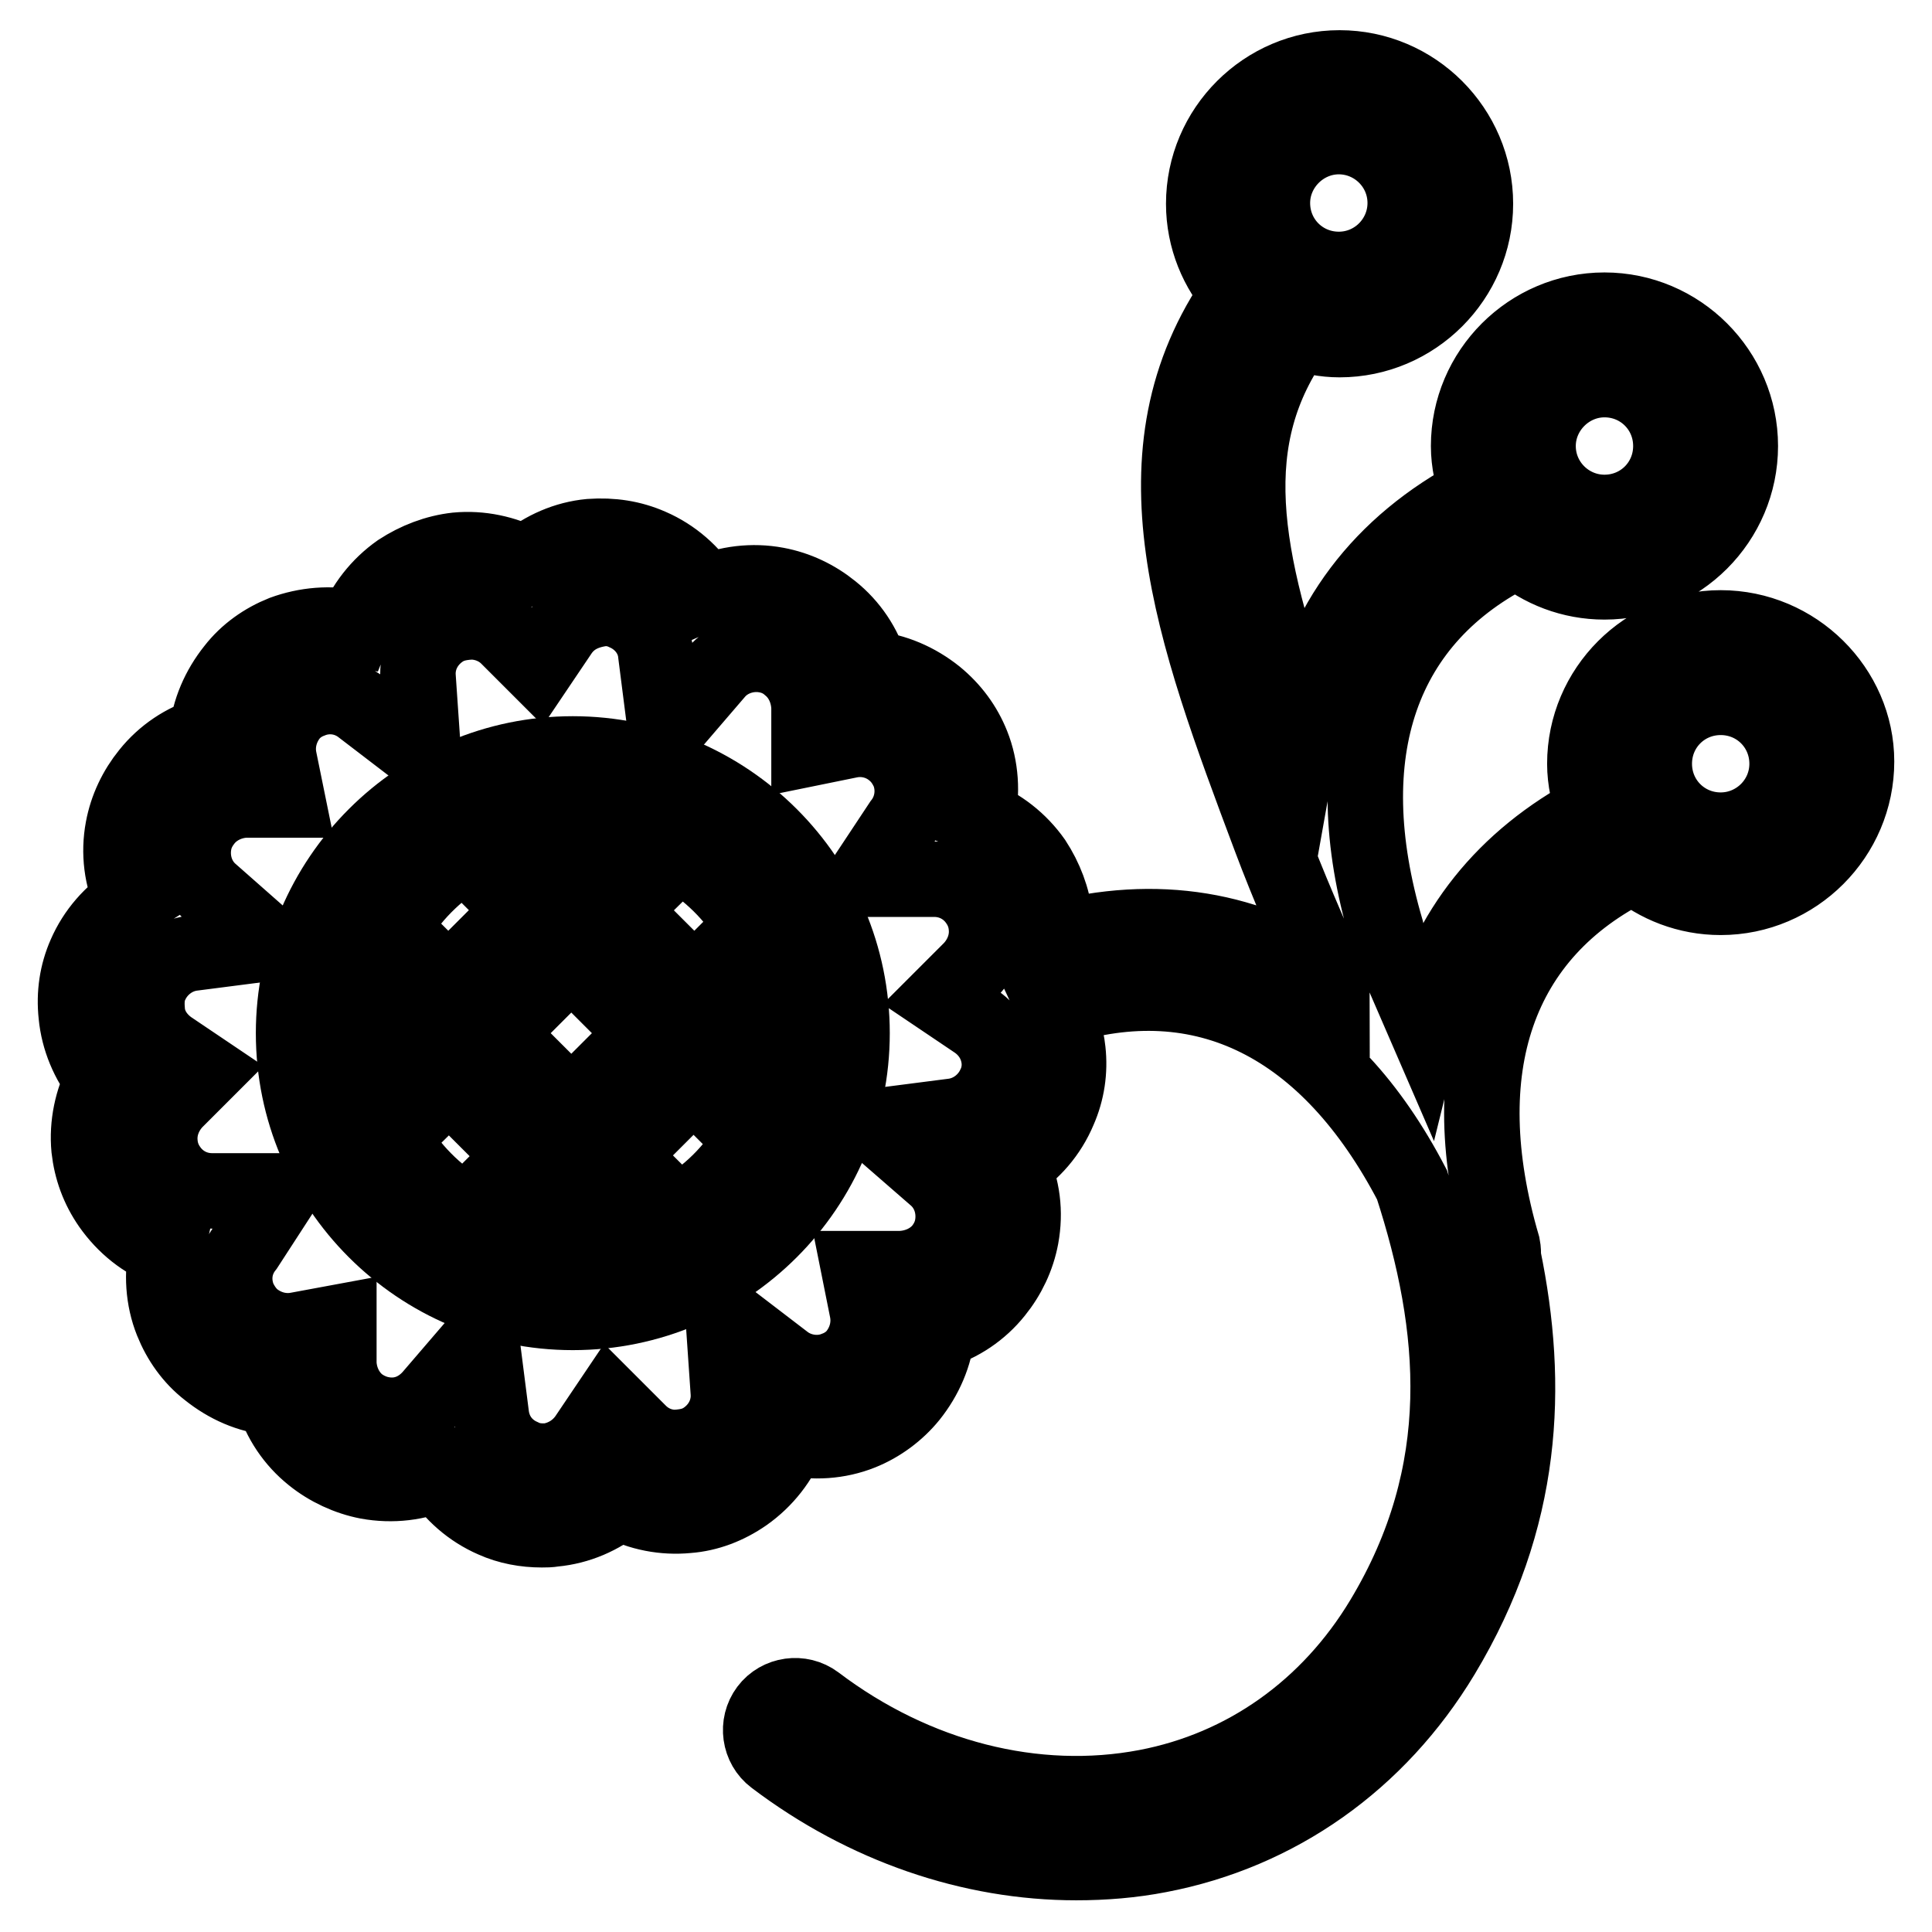 <?xml version="1.0" encoding="utf-8"?>
<!-- Svg Vector Icons : http://www.onlinewebfonts.com/icon -->
<!DOCTYPE svg PUBLIC "-//W3C//DTD SVG 1.1//EN" "http://www.w3.org/Graphics/SVG/1.1/DTD/svg11.dtd">
<svg version="1.1" xmlns="http://www.w3.org/2000/svg" xmlns:xlink="http://www.w3.org/1999/xlink" x="0px" y="0px" viewBox="0 0 256 256" enable-background="new 0 0 256 256" xml:space="preserve">
<g><g><g><g><path stroke-width="10" fill-opacity="0" stroke="#000000"  d="M228,83.2c-9.9,0-18,8.1-18,18c0,2.2,0.5,4.3,1.2,6.3c-11.9,6.3-19.5,15.9-22.5,28.1c-1.3-3-2.6-6-3.9-9c-0.3-0.7-0.6-1.5-1-2.2c0-0.4,0-0.7-0.1-1.1c-7-23.7-0.7-41.5,17.4-50.4c3.1,2.6,7.1,4.2,11.5,4.2c9.9,0,18-8.1,18-18s-8.1-18-18-18c-9.9,0-18,8.1-18,18c0,2.2,0.5,4.3,1.2,6.3C183,72.1,175,82.7,172.6,96.2c-8.1-22.8-10.9-38.1-0.7-52.2c1.7,0.6,3.6,1,5.6,1c9.9,0,18-8.1,18-18s-8.1-18-18-18s-18,8.1-18,18c0,4.6,1.8,8.8,4.6,11.9c-14.9,21.2-6,44.9,4.2,72.1c2.4,6.4,5.2,12.8,8.1,19.3c0,0.1,0.1,0.1,0.1,0.2c-10.7-7.5-23.3-9.6-36.9-6c0.1-0.9,0.2-1.8,0.2-2.8c-0.3-2.7-1.3-5.3-2.8-7.6c-1.9-2.7-4.5-4.7-7.5-5.9c0.7-3.1,0.5-6.5-0.7-9.5c-1-2.5-2.6-4.7-4.8-6.5c-2.5-2-5.5-3.3-8.6-3.6c-0.9-3-2.7-5.7-5.2-7.7c-2.1-1.7-4.6-2.9-7.3-3.4c-3.2-0.6-6.5-0.2-9.5,1.1c-1.7-2.7-4.2-4.9-7.2-6.2c-2.5-1.1-5.1-1.5-8-1.3c-3.2,0.3-6.1,1.6-8.6,3.6c-2.8-1.4-5.9-2.1-9.1-1.8c-2.7,0.3-5.3,1.3-7.6,2.8c-2.7,1.9-4.7,4.5-5.9,7.5c-3.2-0.7-6.5-0.4-9.5,0.7c-2.5,1-4.8,2.6-6.5,4.8c-2,2.5-3.3,5.5-3.6,8.6c-3,0.9-5.7,2.7-7.7,5.2c-1.7,2.1-2.9,4.6-3.4,7.3c-0.6,3.2-0.2,6.5,1.2,9.5c-2.7,1.7-4.9,4.2-6.2,7.2c-1.1,2.5-1.5,5.2-1.2,8c0.3,3.2,1.6,6.2,3.5,8.6c-1.4,2.7-2.1,5.9-1.8,9.1c0.3,2.7,1.2,5.2,2.8,7.5c1.9,2.7,4.5,4.8,7.5,5.9c-0.7,3.1-0.5,6.5,0.7,9.5c1,2.5,2.6,4.8,4.8,6.5c2.5,2,5.4,3.3,8.6,3.6c0.9,3,2.7,5.7,5.2,7.7c2.1,1.7,4.7,2.9,7.3,3.4c3.3,0.6,6.6,0.2,9.5-1.1c1.7,2.7,4.2,4.9,7.2,6.2c2,0.9,4.2,1.3,6.4,1.3c0.5,0,1,0,1.6-0.1c3.2-0.3,6.2-1.6,8.6-3.6c2.8,1.5,6,2.1,9.1,1.8c2.7-0.2,5.3-1.2,7.6-2.8c2.7-1.9,4.7-4.5,5.9-7.5c3.2,0.7,6.5,0.5,9.5-0.7c2.5-1,4.8-2.7,6.5-4.8c2-2.5,3.3-5.5,3.6-8.6c3-0.9,5.7-2.7,7.7-5.2c1.7-2.1,2.9-4.6,3.4-7.3c0.6-3.3,0.2-6.5-1.2-9.5c2.7-1.7,4.9-4.2,6.2-7.3c1.1-2.5,1.5-5.2,1.2-7.9c-0.2-2-0.9-3.9-1.7-5.6c0.1,0,0.1,0,0.2,0c19.4-6.2,36,2.1,47.1,23.4c6.1,18.8,7.9,38-3.9,57.6c-7.1,11.8-18.2,19.7-31.3,22.2c-14.7,2.8-30.6-1.2-43.8-11.2c-2-1.5-4.9-1.1-6.4,0.9c-1.5,2-1.1,4.9,0.9,6.4c12,9.1,26.1,13.9,40,13.9c3.7,0,7.4-0.3,11-1c15.7-3,29-12.4,37.5-26.5c10.9-18.1,11.6-35.7,8.1-52.7c0-0.5,0-1-0.1-1.5c-6.9-23.6-0.7-41.5,17.4-50.4c3.1,2.6,7.1,4.2,11.5,4.2c9.9,0,18-8.1,18-18C246,91.3,237.9,83.2,228,83.2z M212.6,50.3c4.9,0,8.8,3.9,8.8,8.8s-3.9,8.8-8.8,8.8c-4.8,0-8.8-3.9-8.8-8.8C203.8,54.3,207.8,50.3,212.6,50.3z M177.4,18.1c4.8,0,8.8,3.9,8.8,8.8c0,4.8-3.9,8.8-8.8,8.8c-4.9,0-8.8-3.9-8.8-8.8C168.6,22.1,172.6,18.1,177.4,18.1z M131.8,143.8c-1,2.2-3.1,3.8-5.5,4.1l-10.1,1.3l7.7,6.7c1.9,1.6,2.7,4.1,2.3,6.5c-0.2,1.2-0.7,2.2-1.4,3.1c-1.3,1.6-3.3,2.5-5.4,2.6l-5.6,0l1.1,5.5c0.4,2-0.1,4.1-1.4,5.8c-0.7,0.9-1.7,1.6-2.8,2c-2.2,0.9-4.9,0.5-6.8-1l-8.1-6.2l0.7,10.2c0.2,2.5-1,4.8-3,6.2c-1,0.7-2.1,1.1-4,1.2c-1.8,0-3.5-0.7-4.8-2l-3.9-3.9l-3.1,4.6c-1.2,1.7-3,2.8-5.1,3.1l-0.7,0c-1,0-1.9-0.2-2.7-0.6c-2.3-1-3.8-3-4.1-5.5l-1.3-10.2l-6.7,7.8c-1.6,1.8-3.9,2.8-6.5,2.3c-1.1-0.2-2.2-0.7-3.1-1.4c-1.6-1.3-2.5-3.3-2.6-5.3l0-5.5l-5.4,1c-2,0.4-4.1-0.1-5.8-1.4c-0.9-0.7-1.6-1.7-2.1-2.8c-0.9-2.3-0.6-4.8,1-6.8l4.8-7.4h-9.3c-2.3,0-4.4-1.1-5.7-3c-0.7-1-1.1-2.1-1.2-3.3c-0.2-2.1,0.6-4.1,2-5.6l3.9-3.9l-4.6-3.1c-1.7-1.2-2.9-3-3-5.1c-0.1-1.2,0-2.4,0.5-3.4c1-2.2,3.1-3.8,5.5-4.1l10.1-1.3l-7.6-6.7c-1.9-1.6-2.7-4.1-2.3-6.5c0.2-1.2,0.7-2.2,1.5-3.2c1.3-1.6,3.3-2.5,5.3-2.6l5.6,0l-1.1-5.4c-0.4-2,0.1-4.1,1.4-5.8c0.7-0.9,1.7-1.6,2.8-2c2.2-0.9,4.8-0.6,6.8,1l8.1,6.2l-0.7-10.2c-0.2-2.5,1-4.8,3-6.2c1-0.7,2.1-1.1,4-1.2c1.8,0,3.6,0.7,4.9,2l3.9,3.9l3.1-4.6c1.2-1.7,3-2.8,5.8-3.1c0.9,0,1.9,0.2,2.7,0.6c2.3,1,3.9,3.1,4.1,5.5l1.3,10.2l6.7-7.8c1.6-1.9,4.2-2.7,6.5-2.3c1.2,0.2,2.3,0.7,3.2,1.5c1.6,1.3,2.5,3.3,2.6,5.4l0,5.5l5.4-1.1c2-0.4,4.1,0.1,5.7,1.4c1,0.8,1.6,1.7,2.1,2.8c0.9,2.3,0.5,4.9-1,6.8l-4.9,7.4h9.3c2.3,0,4.4,1.1,5.7,3c0.7,1,1.1,2.1,1.2,3.3c0.2,2.1-0.6,4.1-2,5.6l-3.9,3.9l4.6,3.1c1.7,1.2,2.8,3,3,5.1C132.5,141.6,132.3,142.8,131.8,143.8z M228,110c-4.9,0-8.8-3.9-8.8-8.8c0-4.9,3.9-8.8,8.8-8.8s8.8,3.9,8.8,8.8C236.8,106.1,232.8,110,228,110z"/><path stroke-width="10" fill-opacity="0" stroke="#000000"  d="M75.9,99.9c-20.4,0-37,16.6-37,37c0,20.4,16.6,37,37,37c20.4,0,37-16.6,37-37C112.9,116.5,96.3,99.9,75.9,99.9z M103.7,136.9c0,1.6-0.2,3.2-0.5,4.8l-4.8-4.8l4.8-4.8C103.5,133.7,103.7,135.2,103.7,136.9z M99.7,122.7l-7.7,7.7l-9.8-9.8l7.7-7.6C93.9,115.3,97.3,118.6,99.7,122.7z M85.5,136.9l-9.8,9.8l-9.8-9.8l9.8-9.8L85.5,136.9z M80.3,109.5l-4.6,4.6l-4.5-4.5c1.5-0.3,3.1-0.5,4.7-0.5C77.4,109.1,78.8,109.3,80.3,109.5z M61.7,113.1l7.5,7.5l-9.8,9.8l-7.4-7.4C54.3,118.9,57.7,115.5,61.7,113.1z M48.1,136.9c0-1.5,0.2-2.9,0.5-4.4l4.4,4.4l-4.4,4.4C48.3,139.8,48.1,138.4,48.1,136.9z M52,150.8l7.5-7.4l9.8,9.8l-7.5,7.5C57.6,158.2,54.3,154.8,52,150.8z M71.1,164.2l4.6-4.6l4.6,4.6c-1.4,0.2-2.9,0.5-4.4,0.5C74.3,164.7,72.7,164.5,71.1,164.2z M89.8,160.8l-7.7-7.7l9.8-9.8l7.7,7.7C97.3,155.1,93.9,158.4,89.8,160.8z"/></g></g><g></g><g></g><g></g><g></g><g></g><g></g><g></g><g></g><g></g><g></g><g></g><g></g><g></g><g></g><g></g></g></g>
</svg>
